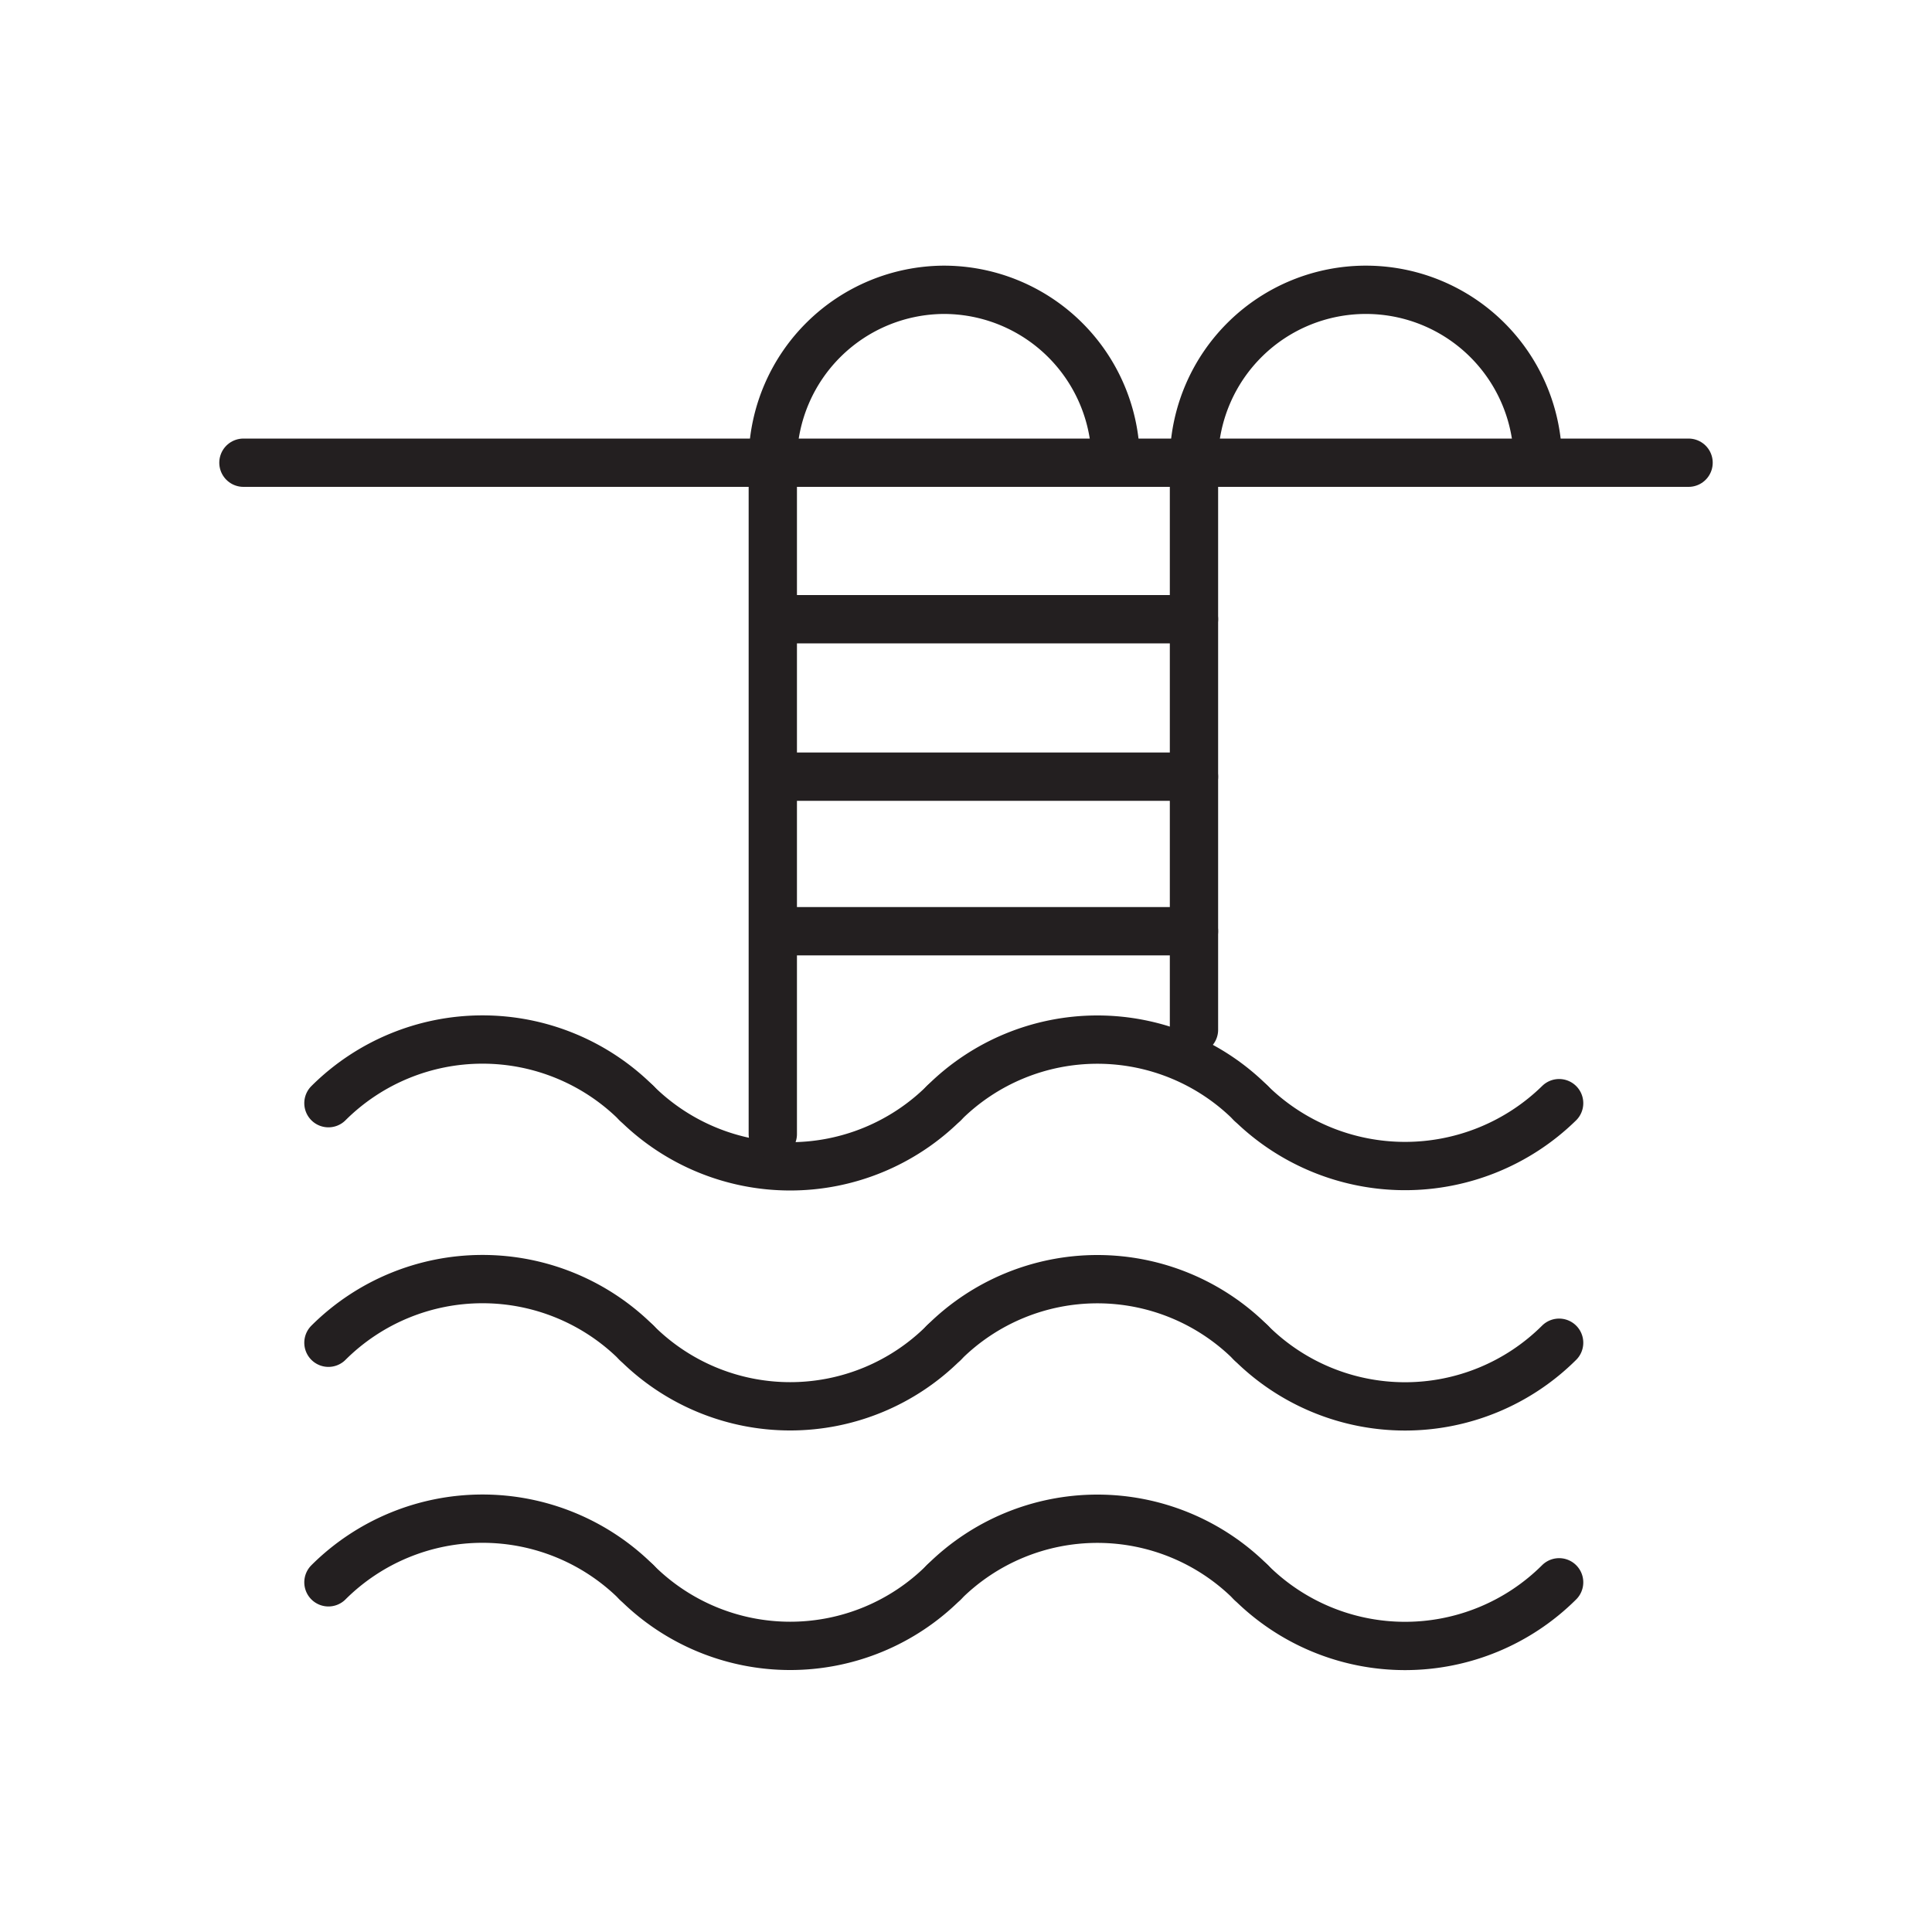 <svg id="Layer_1" data-name="Layer 1" xmlns="http://www.w3.org/2000/svg" viewBox="0 0 20 20"><defs><style>.cls-1{fill:none;stroke:#231f20;stroke-linecap:round;stroke-linejoin:round;stroke-width:0.5px;}</style></defs><title>Artboard 16</title><path class="cls-1" d="M3.4,11.42a2.26,2.26,0,0,1,3.19,0"/><path class="cls-1" d="M9.77,11.42a2.26,2.26,0,0,1-3.18,0"/><path class="cls-1" d="M9.77,11.42a2.25,2.25,0,0,1,3.18,0"/><path class="cls-1" d="M16.14,11.42a2.28,2.28,0,0,1-3.19,0"/><path class="cls-1" d="M3.4,13.9a2.26,2.26,0,0,1,3.19,0"/><path class="cls-1" d="M9.77,13.9a2.25,2.25,0,0,1-3.18,0"/><path class="cls-1" d="M9.77,13.9a2.25,2.25,0,0,1,3.18,0"/><path class="cls-1" d="M16.14,13.9a2.26,2.26,0,0,1-3.19,0"/><path class="cls-1" d="M3.4,16.38a2.26,2.26,0,0,1,3.19,0"/><path class="cls-1" d="M9.77,16.38a2.25,2.25,0,0,1-3.18,0"/><path class="cls-1" d="M9.77,16.38a2.25,2.25,0,0,1,3.18,0"/><path class="cls-1" d="M16.14,16.38a2.26,2.26,0,0,1-3.19,0"/><line class="cls-1" x1="2.52" y1="4.79" x2="17.48" y2="4.79"/><line class="cls-1" x1="8.01" y1="6.41" x2="12.36" y2="6.41"/><line class="cls-1" x1="8.01" y1="8.04" x2="12.36" y2="8.04"/><line class="cls-1" x1="8.01" y1="9.64" x2="12.36" y2="9.64"/><path class="cls-1" d="M8,11.74v-7A1.78,1.78,0,0,1,9.77,3h0a1.78,1.78,0,0,1,1.78,1.78"/><path class="cls-1" d="M12.36,10.66V4.74A1.78,1.78,0,0,1,14.14,3h0a1.78,1.78,0,0,1,1.78,1.78"/></svg>